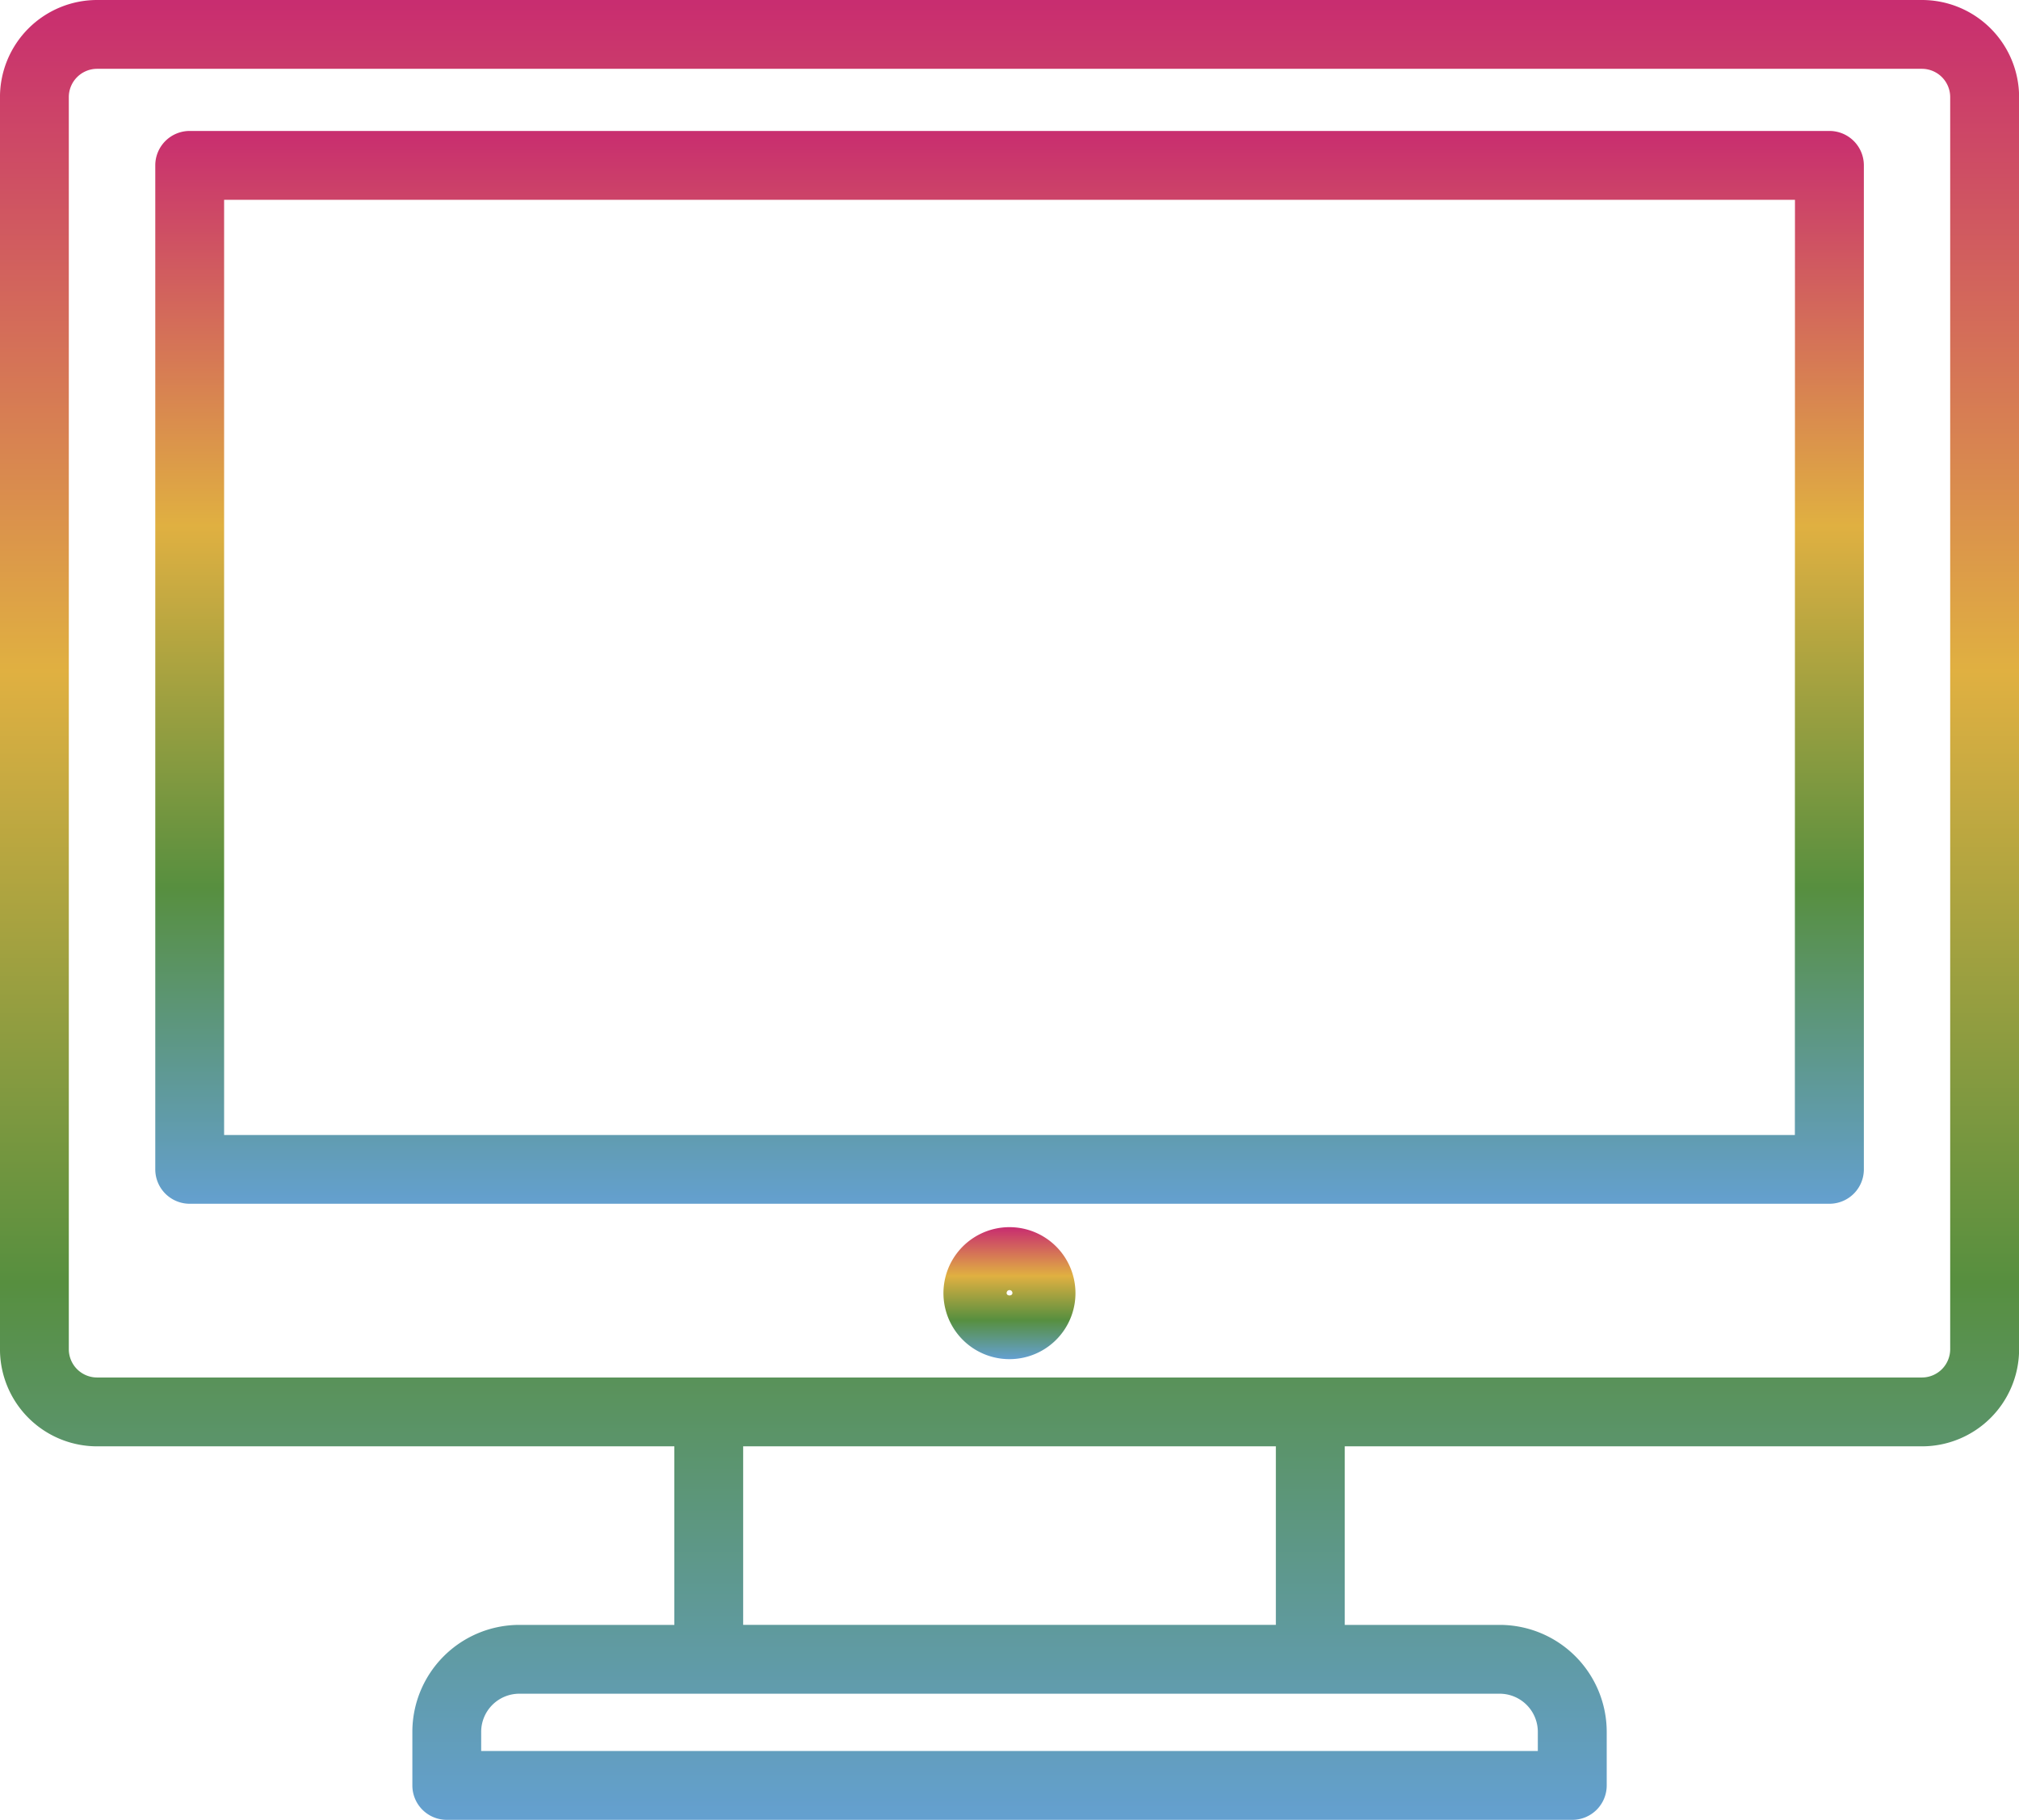 <svg id="noun-computer-5026089" xmlns="http://www.w3.org/2000/svg" xmlns:xlink="http://www.w3.org/1999/xlink" width="99.26" height="89.485" viewBox="0 0 99.26 89.485">
  <defs>
    <linearGradient id="linear-gradient" x1="0.5" x2="0.5" y2="1" gradientUnits="objectBoundingBox">
      <stop offset="0" stop-color="#c82c70"/>
      <stop offset="0.369" stop-color="#e0b041"/>
      <stop offset="0.704" stop-color="#578f3f"/>
      <stop offset="1" stop-color="#64a0d1"/>
    </linearGradient>
  </defs>
  <path id="Path_2" data-name="Path 2" d="M223.8,89.84H143.193a1.692,1.692,0,0,0-1.692,1.692V140.9a1.692,1.692,0,0,0,1.692,1.692H223.8A1.692,1.692,0,0,0,225.5,140.9V91.532A1.692,1.692,0,0,0,223.8,89.84Zm-1.692,49.371H144.885V93.226h77.228Z" transform="translate(-133.867 -83.401)" fill="url(#linear-gradient)"/>
  <path id="Path_3" data-name="Path 3" d="M198.088,57.871H108.374a4.778,4.778,0,0,0-4.774,4.774v61.571a4.776,4.776,0,0,0,4.774,4.774h28.379v8.78h-7.622a5.264,5.264,0,0,0-5.257,5.257v2.637a1.692,1.692,0,0,0,1.692,1.692H180.9a1.692,1.692,0,0,0,1.692-1.692v-2.637a5.264,5.264,0,0,0-5.257-5.257h-7.622v-8.78h28.379a4.776,4.776,0,0,0,4.774-4.774V62.645a4.778,4.778,0,0,0-4.774-4.774Zm-18.883,85.156v.944H127.257v-.944a1.877,1.877,0,0,1,1.874-1.873h48.2a1.877,1.877,0,0,1,1.874,1.873Zm-12.879-5.258H140.137v-8.78h26.189Zm33.152-13.554a1.392,1.392,0,0,1-1.39,1.39H108.374a1.392,1.392,0,0,1-1.39-1.39V62.645a1.392,1.392,0,0,1,1.39-1.39h89.714a1.392,1.392,0,0,1,1.39,1.39Z" transform="translate(-103.601 -57.871)" fill="url(#linear-gradient)"/>
  <path id="Path_4" data-name="Path 4" d="M337.148,357.45a3.245,3.245,0,1,0,2.29.949,3.242,3.242,0,0,0-2.29-.949Zm-.142,3.237a.142.142,0,0,1,.285,0C337.29,360.848,337.005,360.848,337.005,360.687Z" transform="translate(-287.517 -297.108)" fill="url(#linear-gradient)"/>
</svg>
